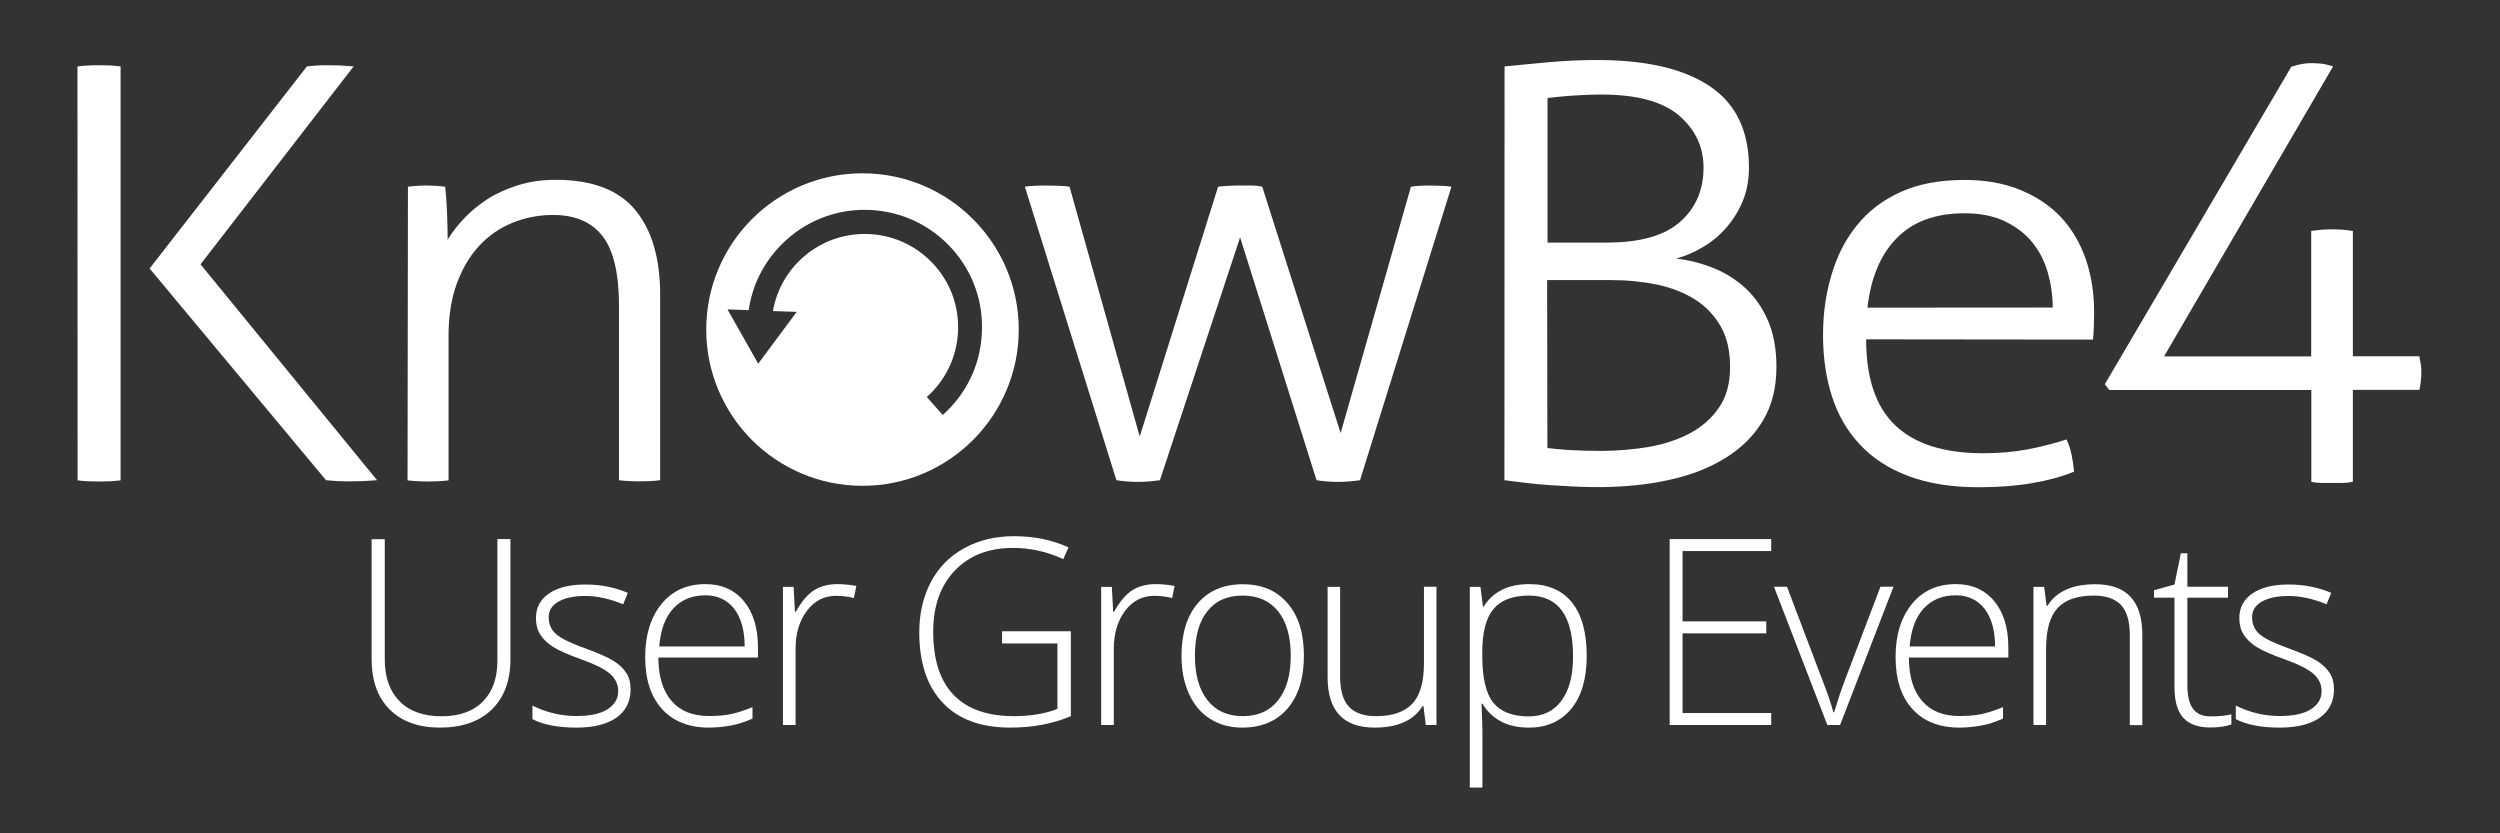 <?xml version="1.0" encoding="utf-8"?>
<!-- Generator: Adobe Illustrator 26.3.1, SVG Export Plug-In . SVG Version: 6.00 Build 0)  -->
<svg version="1.1" id="Layer_1" xmlns="http://www.w3.org/2000/svg" xmlns:xlink="http://www.w3.org/1999/xlink" x="0px" y="0px"
	 viewBox="0 0 1920 640" style="enable-background:new 0 0 1920 640;" xml:space="preserve">
<rect x="0" y="0" width="1920" height="640" fill="#333333" stroke="none"/>
<style type="text/css">
	.st0{fill:#FFFFFF;}
</style>
<g>
	<path class="st0" d="M59.5,51c2.3-0.3,5-0.5,8.2-0.7c3.2-0.2,6-0.2,8.6-0.2c2.9,0,5.7,0.1,8.6,0.2c2.9,0.2,5.4,0.4,7.7,0.7v317.9
		c-2.2,0.3-4.8,0.5-7.7,0.7c-2.9,0.1-5.7,0.2-8.6,0.2c-3.2,0-6.3-0.1-9.3-0.2c-3-0.2-5.5-0.4-7.4-0.7L59.5,51L59.5,51z"/>
	<path class="st0" d="M313.3,143.4c2.6-0.3,5-0.6,7.4-0.7c2.4-0.2,4.7-0.2,6.9-0.2c2.5,0,4.9,0.1,7.1,0.2c2.2,0.1,4.6,0.4,7.2,0.7
		c0.6,5.3,1.1,11.9,1.4,19.9c0.3,8,0.5,14.9,0.5,20.8c3.2-5.3,7.3-10.7,12.4-16.1c5.1-5.5,11.1-10.4,17.9-14.9
		c6.8-4.4,14.7-8,23.6-10.8c8.9-2.8,18.6-4.2,29.1-4.2c28,0,48.4,7.8,61.1,23.2c12.8,15.5,19.1,37.2,19.1,65.2v142.3
		c-1.9,0.3-4.6,0.5-7.9,0.7c-3.3,0.1-5.9,0.2-7.9,0.2c-1.6,0-4.1-0.1-7.7-0.2c-3.5-0.2-6.2-0.4-8.1-0.7V235.3
		c0-25-4.2-43.1-12.6-53.9c-8.5-10.9-21.1-16.3-38-16.3c-11.2,0-21.6,2.1-31.5,6.1c-9.9,4.1-18.4,10.1-25.6,17.9
		c-7.1,7.8-12.8,17.5-17,29c-4.1,11.5-6.2,24.6-6.2,39.4v111.4c-1.9,0.3-4.5,0.5-7.8,0.7c-3.4,0.1-6,0.2-7.9,0.2
		c-1.6,0-4.1-0.1-7.7-0.2c-3.5-0.2-6.2-0.4-8.1-0.7L313.3,143.4L313.3,143.4z"/>
	<path class="st0" d="M787.1,143.4c1.9-0.3,4.4-0.6,7.4-0.7c3-0.2,6.1-0.2,9.3-0.2c2.6,0,5.7,0.1,9.3,0.2c3.7,0.1,6.4,0.4,8.3,0.7
		l53.9,191.9l60.2-191.9c2.5-0.3,5.3-0.6,8.3-0.7c3-0.2,6.3-0.2,9.8-0.2c2.5,0,5.2,0,7.9,0c2.7,0,5.4,0.3,7.9,0.9l60.2,189.2
		l54-189.2c1.9-0.3,4.2-0.6,6.9-0.7c2.7-0.2,5.3-0.2,7.9-0.2c2.6,0,5.4,0.1,8.6,0.2c3.2,0.1,5.7,0.4,7.7,0.7l-70.2,225.4
		c-5.7,0.8-11.3,1.3-16.7,1.3c-6.1,0-11.6-0.5-16.7-1.3l-58.7-186.5l-61.6,186.5c-5.8,0.8-11.3,1.3-16.7,1.3c-6,0-11.6-0.5-16.7-1.3
		L787.1,143.4z"/>
	<path class="st0" d="M1155.5,51c3.2-0.3,7.7-0.8,13.6-1.3c5.9-0.6,12.2-1.2,18.9-1.8c6.7-0.6,13.4-1.1,20.3-1.4
		c6.8-0.3,12.9-0.4,18.4-0.4c37.6,0,66.4,6.7,86.4,20.1c20,13.4,30.1,34.2,30.1,62.5c0,9.2-1.5,17.5-4.5,25
		c-3,7.6-7.1,14.3-12.2,20.3c-5.1,6.1-11.1,11.2-17.9,15.3c-6.9,4.2-13.9,7.3-21.3,9.3c9.9,1.1,19.4,3.6,28.7,7.3
		c9.2,3.7,17.4,8.9,24.6,15.5c7.1,6.6,12.9,14.9,17.2,24.8c4.3,9.9,6.5,21.7,6.5,35.6c0,16-3.5,29.7-10.3,41.1
		c-6.8,11.5-16.4,21.1-28.7,28.7c-12.2,7.7-26.7,13.3-43.5,17c-16.7,3.7-34.9,5.5-54.7,5.5c-5.1,0-10.8-0.1-17.2-0.4
		c-6.4-0.3-12.8-0.7-19.4-1.1c-6.5-0.5-12.9-1-19.1-1.8c-6.2-0.8-11.6-1.4-16-2L1155.5,51L1155.5,51z M1233.8,186.3
		c25.8,0,44.6-5.3,56.6-16c11.9-10.6,17.9-24.4,17.9-41.6c0-15.9-6.3-29.2-18.8-40C1276.9,78,1257,72.6,1230,72.6
		c-8.3,0-16.1,0.4-23.6,0.9c-7.5,0.6-13.4,1.2-17.9,1.8v111H1233.8z M1188.4,344.1c4.4,0.6,10.4,1.1,17.9,1.6
		c7.5,0.4,15.3,0.6,23.6,0.6c12.4,0,24.6-1.1,36.5-3.1c11.9-2.1,22.5-5.6,31.8-10.6c9.2-5,16.6-11.6,22.2-19.9
		c5.6-8.2,8.3-18.5,8.3-30.9c0-12.4-2.4-22.8-7.2-31.1c-4.8-8.4-11.3-15.3-19.6-20.6c-8.3-5.3-18-9.1-29.1-11.5
		c-11.2-2.3-23.1-3.5-35.9-3.5h-48.7L1188.4,344.1L1188.4,344.1z"/>
	<path class="st0" d="M1433.2,260.6c0,30,7.5,52.1,22.6,66.3c14.9,14.1,37.4,21.2,67.3,21.2c12.1,0,23.3-1,33.7-2.9
		c10.4-2,20.5-4.5,30.3-7.7c1.6,3.2,2.9,7.2,3.9,11.9c1,4.7,1.6,9,1.9,12.8c-9.2,3.8-20.1,6.8-32.5,8.9c-12.4,2.1-25.9,3.1-40.6,3.1
		c-21,0-39.1-2.9-54.1-8.6c-15.2-5.7-27.5-13.7-37.2-24.1c-9.8-10.4-16.9-22.7-21.5-36.9c-4.6-14.3-6.9-30-6.9-47.1
		c0-16.5,2.1-32,6.5-46.4c4.2-14.5,10.7-27.2,19.5-38c8.8-11,19.9-19.5,33.7-25.7c13.7-6.2,30-9.2,49.2-9.2c15.8,0,30,2.5,42.4,7.6
		c12.4,5,22.9,12,31.4,21c8.4,9,14.7,19.7,19.1,32.3c4.3,12.6,6.4,26.2,6.4,40.9c0,2.7-0.1,6.1-0.2,10.2c-0.1,4.1-0.4,7.6-0.7,10.6
		L1433.2,260.6L1433.2,260.6z M1576.5,236.2c0-9.1-1.3-18.1-3.8-26.9c-2.6-8.9-6.5-16.6-11.9-23.2c-5.4-6.6-12.4-12-21-16.1
		c-8.5-4.1-18.9-6.2-31-6.2c-22.3,0-39.7,6.3-52.1,19.1c-12.5,12.6-19.9,30.5-22.5,53.4L1576.5,236.2L1576.5,236.2z"/>
	<path class="st0" d="M114.9,206.2L235.7,51c2.5-0.3,5.2-0.5,7.9-0.7c2.7-0.2,5.3-0.2,7.9-0.2c3.5,0,6.8,0.1,10,0.2
		c3.2,0.2,6.5,0.4,10.1,0.7L154,203l135.6,165.8c-3.5,0.3-7.1,0.5-10.7,0.7c-3.7,0.1-7.2,0.2-10.7,0.2c-2.9,0-5.8-0.1-8.9-0.2
		c-3-0.2-6-0.4-8.9-0.7L114.9,206.2z"/>
	<path class="st0" d="M662.4,373.1c-66.3,0-120-53.7-120-120c0-66.3,53.7-120,120-120c66.3,0,120,53.8,120,120
		C782.4,319.3,728.7,373.1,662.4,373.1z M731.4,191.3c-16-17.9-38-28.6-62.1-30c-24-1.4-47.2,6.7-65.1,22.7
		c-16,14.3-26.2,33.2-29.2,54.2l-16.3-0.6l23.6,41.7l29.6-39.8l-18.3-0.6c2.8-15.9,10.7-30.2,22.9-41.1c14.3-12.7,32.7-19.1,51.8-18
		c19.1,1.1,36.6,9.6,49.4,23.9c12.8,14.3,19.1,32.7,18,51.8c-1.1,19.1-9.6,36.6-23.9,49.4l12.2,13.8c18-16,28.7-38,30-62
		C755.5,232.5,747.5,209.3,731.4,191.3z"/>
	<path class="st0" d="M1619.9,299.5l-3.4-4.4l143.2-243.8c6-2,10.5-2.8,15.5-2.8c9.9,0.1,12.2,1.3,16.6,2.5L1662,273.7h113v-96.3
		c5.7-0.9,11.1-1.3,16.2-1.3c5.1,0,10.4,0.4,15.8,1.3v96.2h51.1c0.9,5,1.5,7.7,1.5,12.1c0,4.7-0.5,9.3-1.5,13.7H1807V370
		c-2.8,0.6-5.7,0.9-8.3,0.9c-2.7,0-5.3,0-7.9,0c-2.5,0-5.1,0-7.8,0c-2.7,0-5.4-0.3-7.9-0.9v-70.5H1619.9z"/>
</g>
<g>
	<path class="st0" d="M392,414v92.4c0,16.4-4.8,29.2-14.3,38.5c-9.5,9.2-22.8,13.9-39.7,13.9c-16.5,0-29.4-4.6-38.7-13.9
		s-13.9-22.2-13.9-38.8v-92h10.1v92.4c0,13.7,3.8,24.4,11.4,32.1c7.6,7.7,18.4,11.5,32.3,11.5c13.6,0,24.2-3.8,31.6-11.3
		c7.5-7.5,11.2-18,11.2-31.3V414H392z"/>
	<path class="st0" d="M484.3,529.2c0,9.5-3.6,16.8-10.8,21.9c-7.2,5.1-17.5,7.7-30.8,7.7c-14.2,0-25.5-2.2-33.8-6.5v-10.4
		c10.7,5.3,21.9,8,33.8,8c10.5,0,18.4-1.7,23.9-5.2c5.4-3.5,8.2-8.1,8.2-13.9c0-5.3-2.2-9.8-6.5-13.5c-4.3-3.6-11.4-7.2-21.3-10.7
		c-10.6-3.8-18.1-7.1-22.4-9.9c-4.3-2.8-7.5-5.9-9.7-9.4c-2.2-3.5-3.3-7.7-3.3-12.7c0-7.9,3.3-14.2,10-18.8c6.7-4.6,16-6.9,28-6.9
		c11.5,0,22.3,2.1,32.6,6.4l-3.6,8.8c-10.4-4.3-20.1-6.4-29-6.4c-8.7,0-15.5,1.4-20.6,4.3c-5.1,2.9-7.6,6.8-7.6,11.9
		c0,5.5,2,10,5.9,13.3c3.9,3.3,11.6,7,23.1,11.1c9.6,3.5,16.5,6.6,20.9,9.3c4.4,2.8,7.6,5.9,9.8,9.4
		C483.2,520.3,484.3,524.4,484.3,529.2z"/>
	<path class="st0" d="M544.5,558.8c-15.4,0-27.5-4.8-36.1-14.3c-8.6-9.5-12.9-22.8-12.9-39.9c0-16.9,4.2-30.5,12.5-40.7
		c8.3-10.2,19.6-15.3,33.7-15.3c12.5,0,22.4,4.4,29.6,13.1c7.2,8.7,10.8,20.6,10.8,35.5v7.8h-76.5c0.1,14.6,3.5,25.7,10.2,33.4
		c6.7,7.7,16.2,11.5,28.7,11.5c6.1,0,11.4-0.4,16-1.3c4.6-0.8,10.4-2.7,17.4-5.5v8.8c-6,2.6-11.5,4.4-16.6,5.3
		S550.6,558.8,544.5,558.8z M541.7,457.2c-10.2,0-18.4,3.4-24.6,10.1c-6.2,6.7-9.8,16.5-10.8,29.2h65.6c0-12.3-2.7-21.9-8-28.9
		C558.5,460.7,551.1,457.2,541.7,457.2z"/>
	<path class="st0" d="M643.2,448.6c4.5,0,9.3,0.5,14.5,1.4l-1.9,9.3c-4.4-1.1-9-1.7-13.8-1.7c-9,0-16.5,3.8-22.3,11.5
		c-5.8,7.7-8.7,17.4-8.7,29.1v58.6h-9.7V450.7h8.2l1,19.1h0.7c4.4-7.8,9-13.3,14-16.5C630.2,450.2,636.2,448.6,643.2,448.6z"/>
	<path class="st0" d="M769.8,484.8h52.6V550c-13.8,5.9-29.3,8.8-46.6,8.8c-22.5,0-39.8-6.4-51.8-19.1c-12-12.7-18-30.7-18-54.1
		c0-14.5,3-27.4,8.9-38.6s14.5-19.9,25.6-26c11.1-6.1,23.8-9.2,38.2-9.2c15.6,0,29.5,2.9,41.9,8.6l-4,9c-12.4-5.7-25.2-8.6-38.5-8.6
		c-18.8,0-33.7,5.8-44.8,17.4s-16.6,27.3-16.6,47c0,21.5,5.2,37.6,15.7,48.5s25.9,16.3,46.2,16.3c13.2,0,24.3-1.9,33.5-5.6v-50.2
		h-42.5V484.8z"/>
	<path class="st0" d="M887.6,448.6c4.5,0,9.3,0.5,14.5,1.4l-1.9,9.3c-4.4-1.1-9-1.7-13.8-1.7c-9,0-16.5,3.8-22.3,11.5
		c-5.8,7.7-8.7,17.4-8.7,29.1v58.6h-9.7V450.7h8.2l1,19.1h0.7c4.4-7.8,9-13.3,14-16.5C874.6,450.2,880.6,448.6,887.6,448.6z"/>
	<path class="st0" d="M1001.4,503.6c0,17.3-4.2,30.8-12.6,40.6c-8.4,9.7-20,14.6-34.8,14.6c-9.3,0-17.5-2.2-24.6-6.7
		c-7.1-4.5-12.5-10.9-16.3-19.3c-3.8-8.4-5.7-18.1-5.7-29.1c0-17.3,4.2-30.8,12.6-40.5s19.9-14.5,34.6-14.5c14.6,0,26,4.9,34.3,14.7
		C997.3,473.1,1001.4,486.5,1001.4,503.6z M917.7,503.6c0,14.6,3.2,26,9.6,34.1c6.4,8.2,15.5,12.3,27.2,12.3s20.8-4.1,27.2-12.3
		c6.4-8.2,9.6-19.5,9.6-34.1c0-14.6-3.2-26-9.7-34.1c-6.5-8.1-15.6-12.1-27.3-12.1s-20.8,4-27.1,12.1
		C920.8,477.5,917.7,488.9,917.7,503.6z"/>
	<path class="st0" d="M1029.2,450.7v68.7c0,10.7,2.2,18.4,6.7,23.3c4.5,4.9,11.5,7.3,20.9,7.3c12.6,0,21.9-3.2,27.9-9.6
		c6-6.4,8.9-16.8,8.9-31.2v-58.6h9.6v106.2h-8.2l-1.8-14.6h-0.6c-6.9,11.1-19.2,16.6-36.8,16.6c-24.2,0-36.2-12.9-36.2-38.8v-69.3
		H1029.2z"/>
	<path class="st0" d="M1174.2,558.8c-16.3,0-28.3-6.1-35.7-18.4h-0.7l0.3,8.2c0.3,4.8,0.4,10.1,0.4,15.8v40.4h-9.7V450.7h8.2
		l1.9,15.1h0.6c7.3-11.5,18.9-17.2,35-17.2c14.3,0,25.2,4.7,32.8,14.1c7.5,9.4,11.3,23.1,11.3,41.1c0,17.4-4,31-11.9,40.6
		C1198.7,554,1187.9,558.8,1174.2,558.8z M1174,550.2c10.9,0,19.3-4,25.2-12.1c6-8.1,8.9-19.4,8.9-33.9c0-31.2-11.3-46.8-33.8-46.8
		c-12.4,0-21.5,3.4-27.2,10.2c-5.8,6.8-8.7,17.9-8.7,33.3v3.1c0,16.6,2.8,28.5,8.3,35.5C1152.4,546.6,1161.5,550.2,1174,550.2z"/>
	<path class="st0" d="M1360.3,556.8h-78V414h78v9.2h-68.1v54h64.3v9.2h-64.3v61.2h68.1V556.8z"/>
	<path class="st0" d="M1403.4,556.8l-41-106.2h10l27.4,72.2c3.6,9.2,6.4,17.3,8.2,24.2h0.6c2.7-8.9,5.4-17,8.2-24.4l27.4-72h10
		l-41,106.2H1403.4z"/>
	<path class="st0" d="M1504.8,558.8c-15.4,0-27.5-4.8-36.1-14.3c-8.6-9.5-12.9-22.8-12.9-39.9c0-16.9,4.2-30.5,12.5-40.7
		c8.3-10.2,19.6-15.3,33.7-15.3c12.5,0,22.4,4.4,29.6,13.1c7.2,8.7,10.8,20.6,10.8,35.5v7.8H1466c0.1,14.6,3.5,25.7,10.2,33.4
		c6.7,7.7,16.2,11.5,28.7,11.5c6.1,0,11.4-0.4,16-1.3c4.6-0.8,10.4-2.7,17.4-5.5v8.8c-6,2.6-11.5,4.4-16.6,5.3
		S1510.9,558.8,1504.8,558.8z M1502,457.2c-10.2,0-18.4,3.4-24.6,10.1c-6.2,6.7-9.8,16.5-10.8,29.2h65.6c0-12.3-2.7-21.9-8-28.9
		C1518.8,460.7,1511.4,457.2,1502,457.2z"/>
	<path class="st0" d="M1635.7,556.8V488c0-10.7-2.2-18.4-6.7-23.3c-4.5-4.8-11.5-7.3-20.9-7.3c-12.7,0-22,3.2-27.9,9.6
		c-5.9,6.4-8.8,16.8-8.8,31.2v58.6h-9.7V450.7h8.2l1.9,14.6h0.6c6.9-11.1,19.2-16.6,36.8-16.6c24.1,0,36.1,12.9,36.1,38.8v69.4
		H1635.7z"/>
	<path class="st0" d="M1697.7,550.2c6.1,0,11.5-0.5,16-1.6v7.8c-4.7,1.6-10.1,2.3-16.2,2.3c-9.4,0-16.3-2.5-20.8-7.5
		c-4.5-5-6.7-12.9-6.7-23.6v-68.6h-15.7v-5.7l15.7-4.4l4.9-24h5v25.7h31.2v8.4h-31.2v67.2c0,8.1,1.4,14.2,4.3,18.1
		C1687.1,548.2,1691.6,550.2,1697.7,550.2z"/>
	<path class="st0" d="M1792.5,529.2c0,9.5-3.6,16.8-10.8,21.9c-7.2,5.1-17.5,7.7-30.8,7.7c-14.2,0-25.5-2.2-33.8-6.5v-10.4
		c10.7,5.3,21.9,8,33.8,8c10.5,0,18.4-1.7,23.9-5.2c5.4-3.5,8.2-8.1,8.2-13.9c0-5.3-2.2-9.8-6.5-13.5c-4.3-3.6-11.4-7.2-21.3-10.7
		c-10.6-3.8-18.1-7.1-22.4-9.9c-4.3-2.8-7.5-5.9-9.7-9.4c-2.2-3.5-3.3-7.7-3.3-12.7c0-7.9,3.3-14.2,10-18.8c6.7-4.6,16-6.9,28-6.9
		c11.5,0,22.3,2.1,32.6,6.4l-3.6,8.8c-10.4-4.3-20.1-6.4-29-6.4c-8.7,0-15.5,1.4-20.6,4.3c-5.1,2.9-7.6,6.8-7.6,11.9
		c0,5.5,2,10,5.9,13.3c3.9,3.3,11.6,7,23.1,11.1c9.6,3.5,16.5,6.6,20.9,9.3c4.4,2.8,7.6,5.9,9.8,9.4
		C1791.4,520.3,1792.5,524.4,1792.5,529.2z"/>
</g>
</svg>
